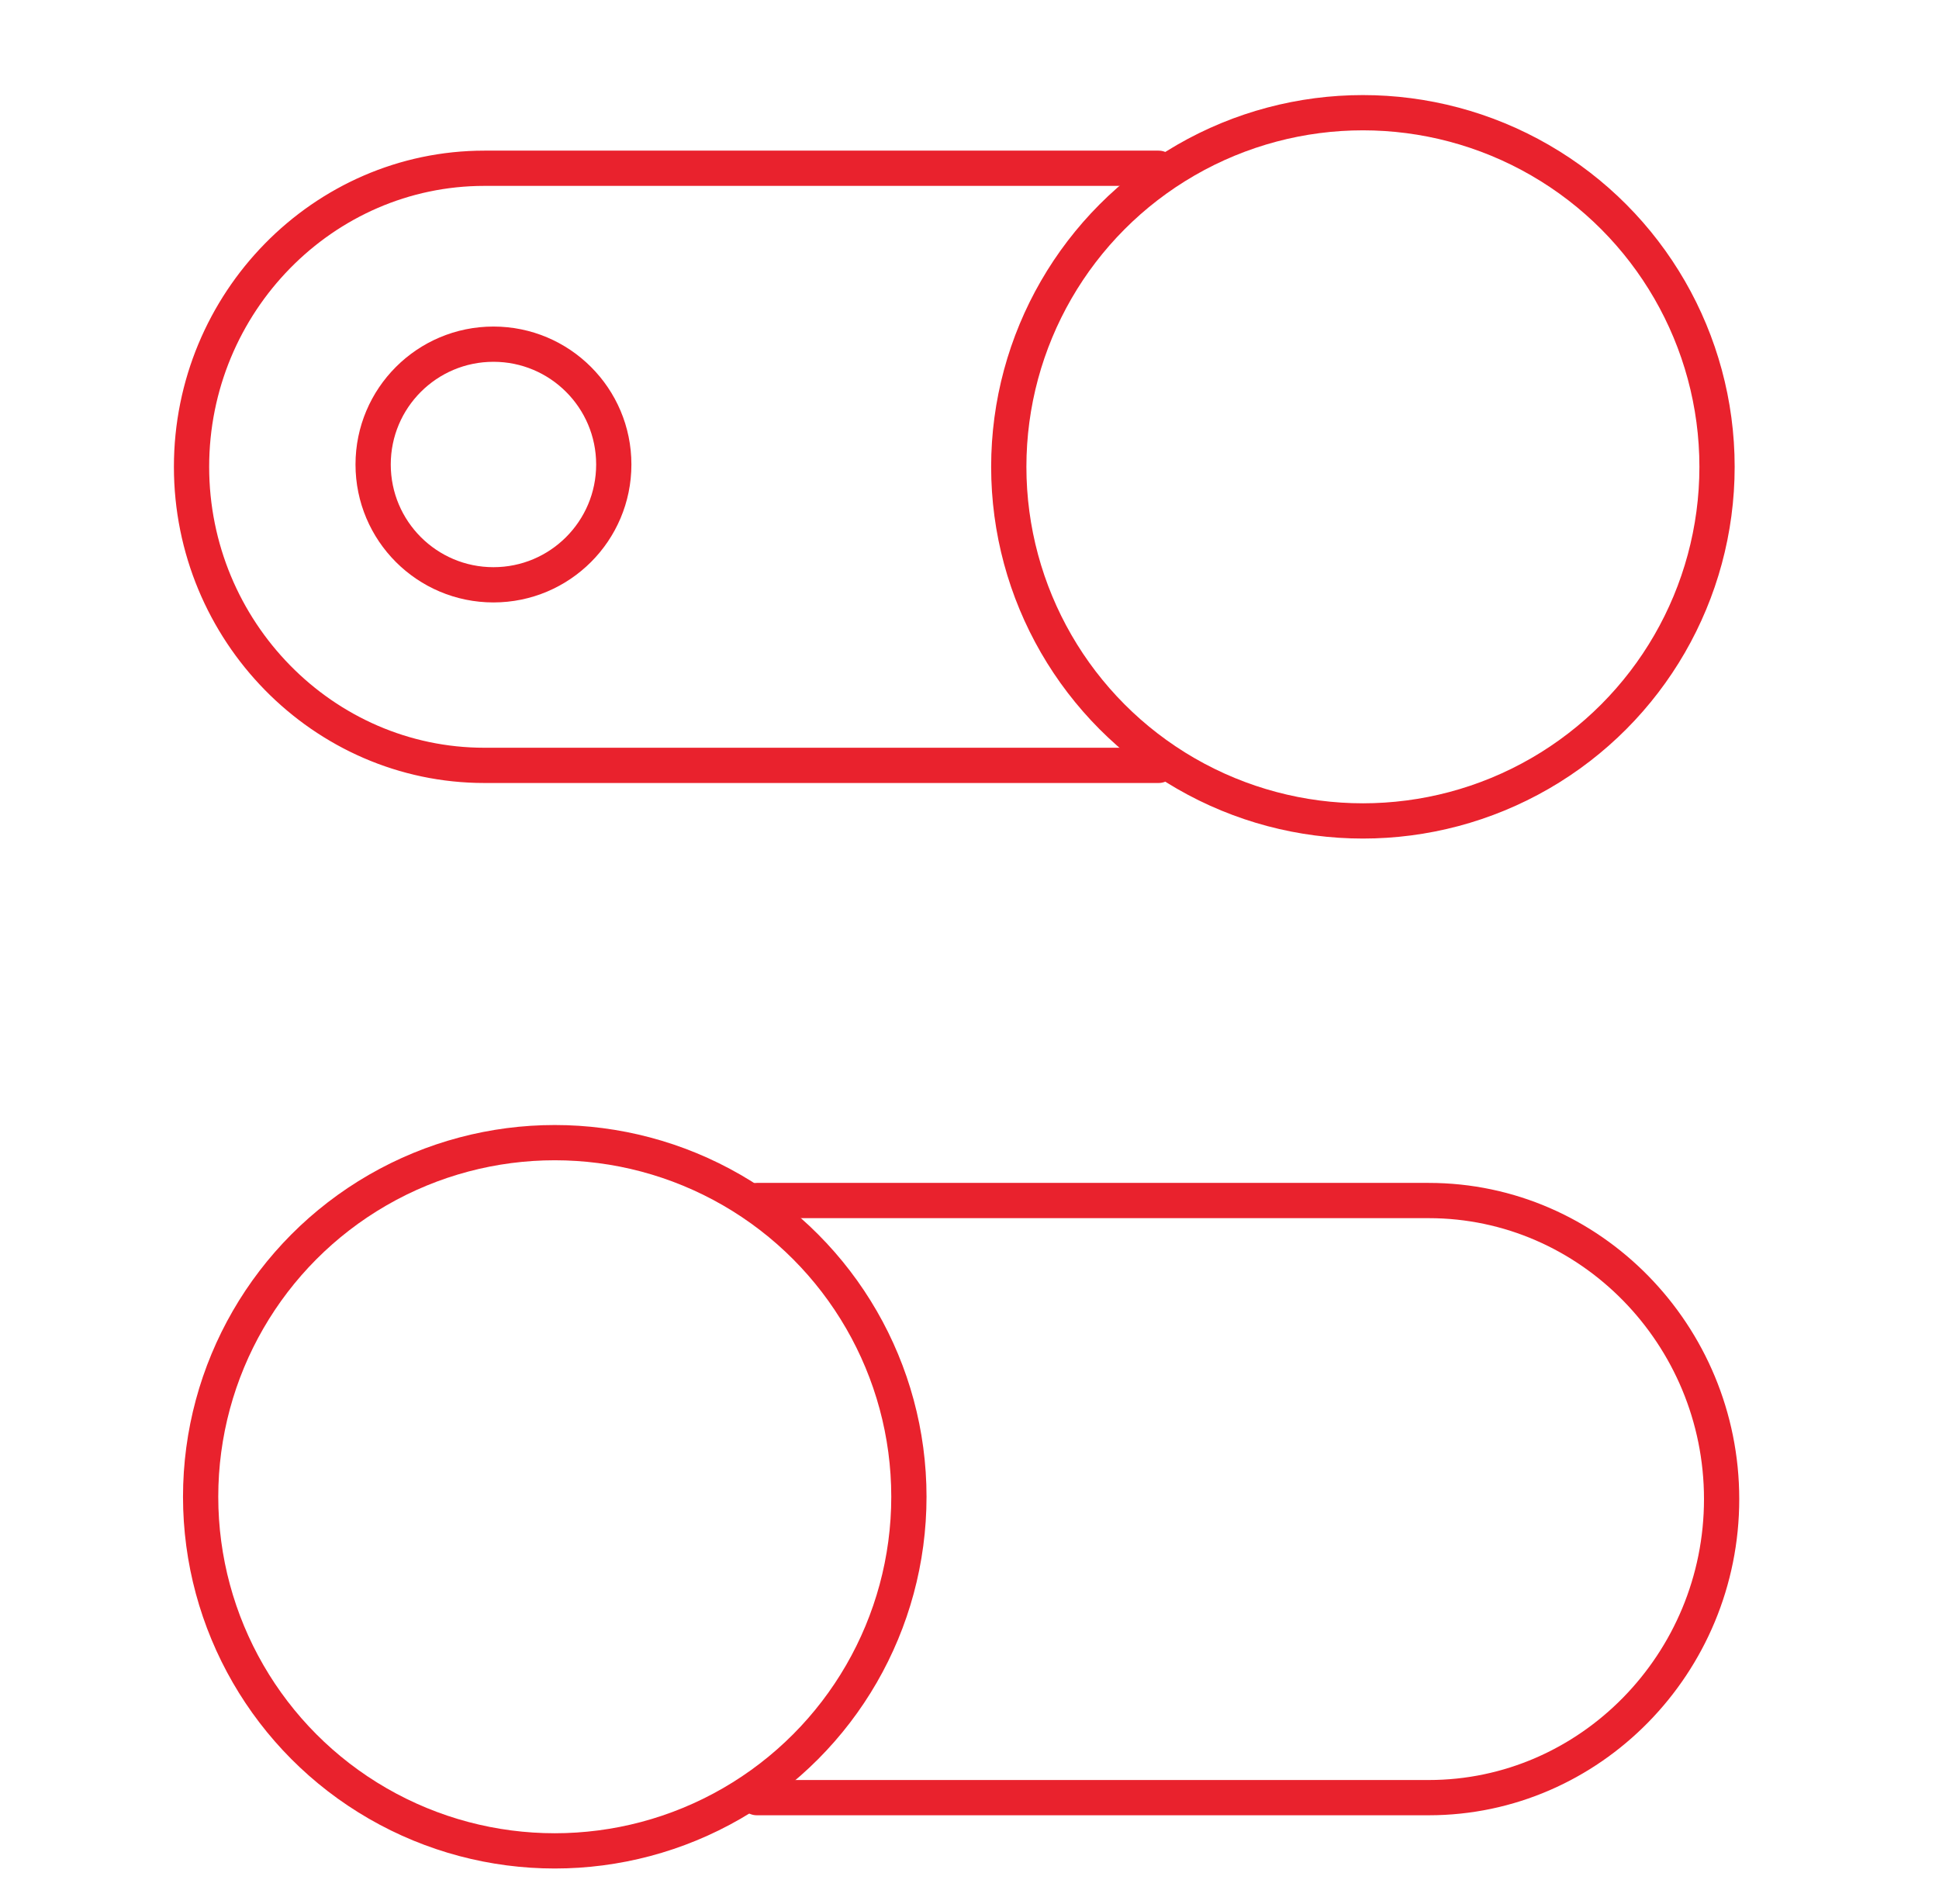 <svg width="55" height="54" xmlns="http://www.w3.org/2000/svg">
 <style type="text/css">.st0{opacity:0.4;}
	.st2{fill:#E9222D;}
	.st3{fill:none;stroke:#E9222D;stroke-linecap:round;stroke-miterlimit:10;}
	.st4{fill-rule:evenodd;clip-rule:evenodd;fill:none;stroke:#E9222D;stroke-linecap:round;stroke-miterlimit:10;}
	.st5{fill:none;stroke:#E6001F;stroke-linecap:round;stroke-linejoin:round;stroke-miterlimit:10;}</style>

 <g>
  <title>background</title>
  <rect fill="none" id="canvas_background" height="56" width="57" y="-1" x="-1"/>
 </g>
 <g>
  <title>Layer 1</title>
  <g stroke="null" id="svg_6">
   <path stroke="null" id="svg_1" d="m32.864,21.711l-19.124,0c-4.572,0 -8.307,-3.808 -8.307,-8.469s3.735,-8.469 8.307,-8.469l19.124,0" class="st4"/>
   <circle stroke="null" id="svg_2" r="10.045" cy="13.242" cx="38.659" class="st3"/>
   <circle stroke="null" id="svg_3" r="3.413" cy="13.176" cx="13.997" class="st4"/>
   <path stroke="null" id="svg_4" d="m21.467,50.993l19.06,0c4.572,0 8.307,-3.808 8.307,-8.469c0,-4.661 -3.735,-8.469 -8.307,-8.469l-19.06,0" class="st4"/>
   <circle stroke="null" id="svg_5" r="10.045" cy="42.458" cx="15.736" class="st3"/>
  </g>
 </g>
</svg>
